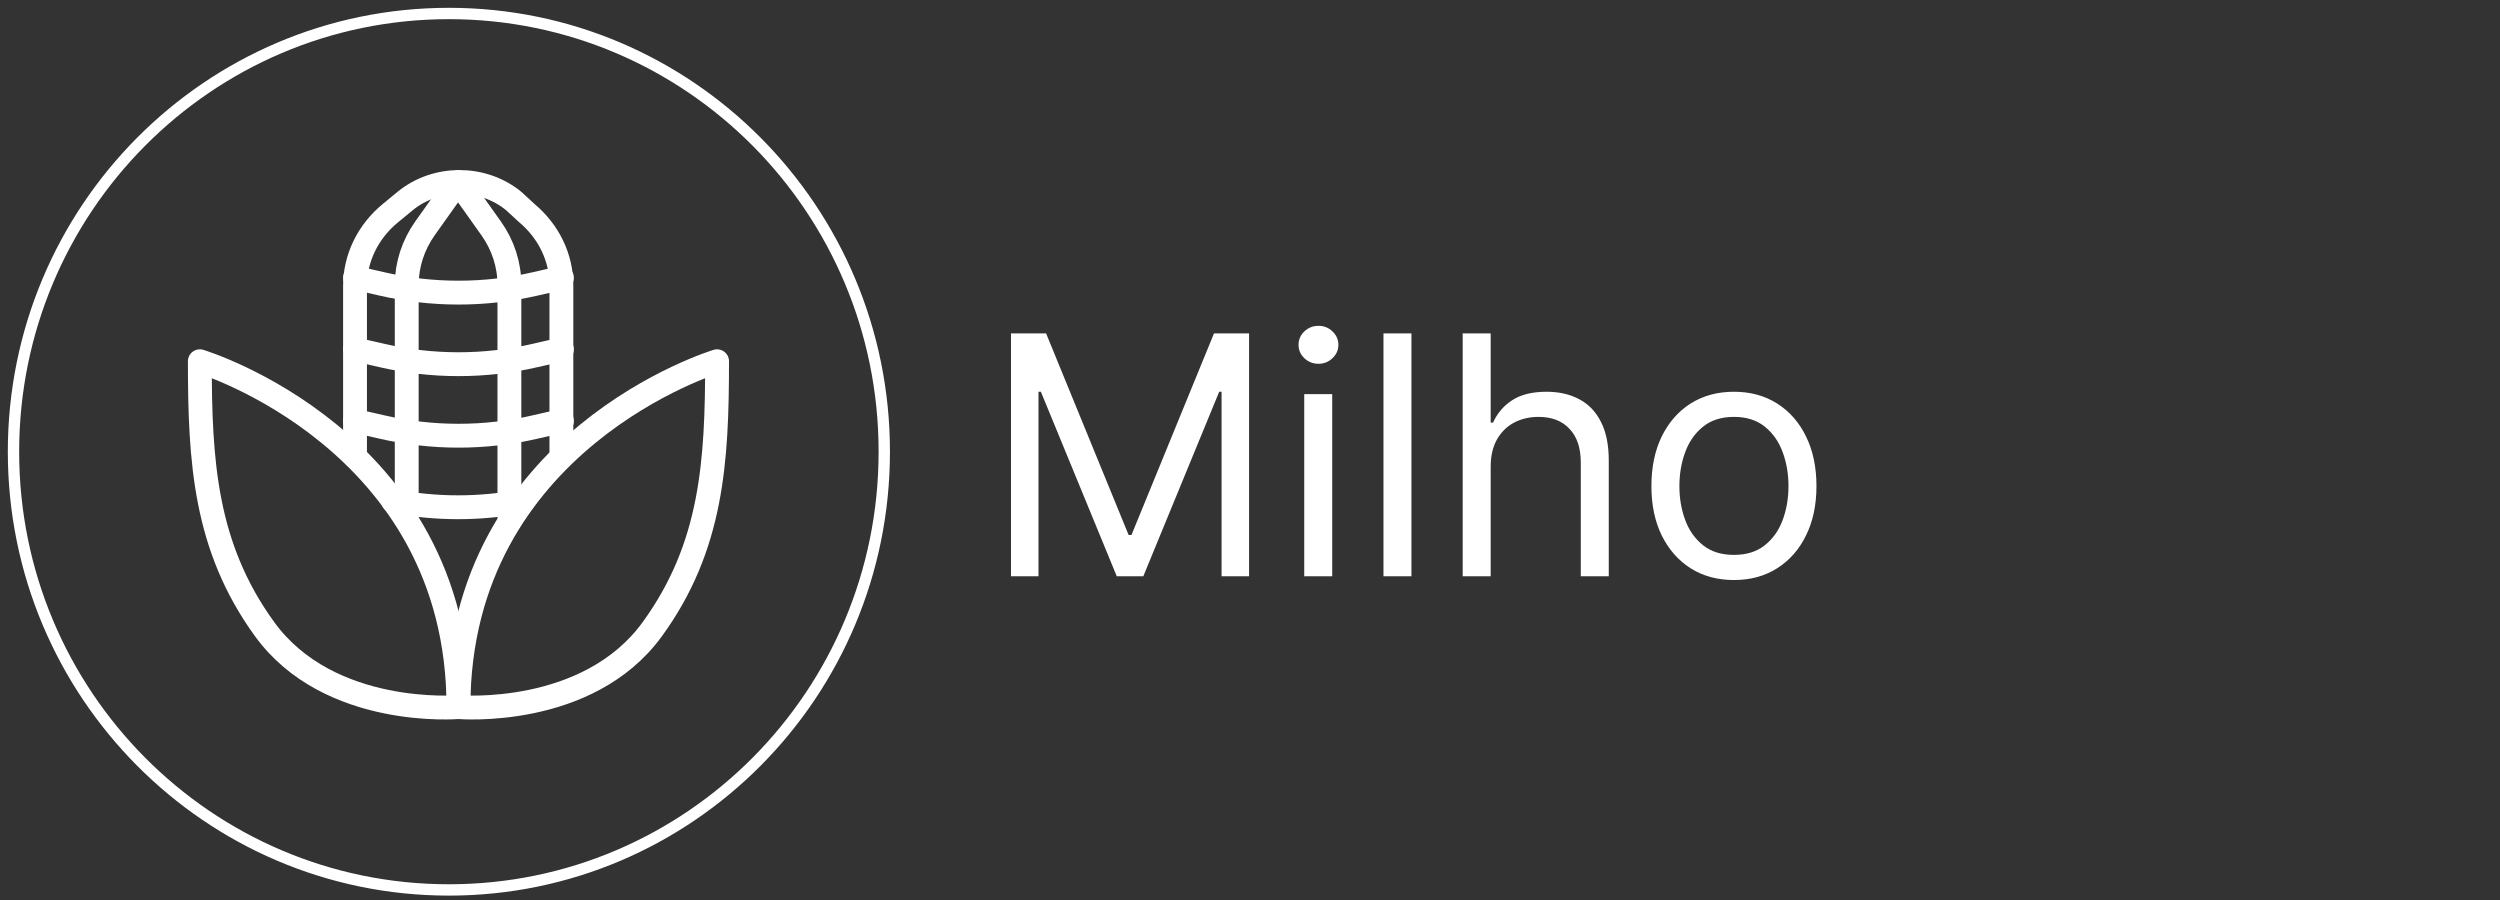 <svg width="261" height="94" viewBox="0 0 261 94" fill="none" xmlns="http://www.w3.org/2000/svg">
<rect x="0" y="0" width="261" height="94" fill="#333333" stroke="none"/>
<path d="M20.863 37.714C20.863 37.714 47.862 45.868 47.862 73.82C47.862 73.82 34.361 74.989 27.612 65.666C21.39 57.076 20.863 48.198 20.863 37.714Z" stroke="white" stroke-width="2.49" stroke-linecap="round" stroke-linejoin="round"/>
<path d="M74.863 37.714C74.863 37.714 47.864 45.868 47.864 73.821C47.864 73.821 61.365 74.99 68.114 65.666C74.349 57.076 74.863 48.198 74.863 37.714Z" stroke="white" stroke-width="2.49" stroke-linecap="round" stroke-linejoin="round"/>
<path d="M37.064 47.675V29.884C37.055 26.963 38.406 24.177 40.776 22.238L42.287 20.995C45.523 18.335 50.406 18.335 53.642 20.995L54.99 22.238C57.301 24.171 58.619 26.917 58.609 29.795V47.675" stroke="white" stroke-width="2.49" stroke-linecap="round" stroke-linejoin="round"/>
<path d="M47.781 19.04L44.38 23.822C43.131 25.579 42.468 27.633 42.462 29.736V53.902" stroke="white" stroke-width="2.49" stroke-linecap="round" stroke-linejoin="round"/>
<path d="M47.862 19.04L51.263 23.822C52.521 25.585 53.188 27.65 53.181 29.761V53.902" stroke="white" stroke-width="2.49" stroke-linecap="round" stroke-linejoin="round"/>
<path d="M37.064 29L39.845 29.635C45.115 30.855 50.627 30.855 55.897 29.635L58.665 29" stroke="white" stroke-width="2.49" stroke-linecap="round" stroke-linejoin="round"/>
<path d="M37.064 36.471L39.845 37.106C45.115 38.327 50.627 38.327 55.897 37.106L58.665 36.471" stroke="white" stroke-width="2.49" stroke-linecap="round" stroke-linejoin="round"/>
<path d="M37.064 43.938L39.845 44.573C45.115 45.794 50.627 45.794 55.897 44.573L58.665 43.938" stroke="white" stroke-width="2.49" stroke-linecap="round" stroke-linejoin="round"/>
<path d="M41.032 52.305C45.514 53.175 50.145 53.175 54.626 52.305" stroke="white" stroke-width="2.49" stroke-linecap="round" stroke-linejoin="round"/>
<path d="M46.863 92.91C71.971 92.91 92.319 72.423 92.319 47.159C92.319 21.895 71.971 1.408 46.863 1.408C21.756 1.408 1.408 21.895 1.408 47.159C1.408 72.423 21.756 92.91 46.863 92.91Z" stroke="white" stroke-width="1.184"/>
<path d="M105.549 34.809H109.213L117.828 55.852H118.125L126.74 34.809H130.403V60.159H127.532V40.899H127.284L119.362 60.159H116.59L108.668 40.899H108.42V60.159H105.549V34.809ZM136.162 60.159V41.147H139.083V60.159H136.162ZM137.648 37.978C137.078 37.978 136.587 37.784 136.175 37.396C135.77 37.008 135.568 36.542 135.568 35.998C135.568 35.453 135.77 34.987 136.175 34.599C136.587 34.211 137.078 34.017 137.648 34.017C138.217 34.017 138.704 34.211 139.108 34.599C139.521 34.987 139.727 35.453 139.727 35.998C139.727 36.542 139.521 37.008 139.108 37.396C138.704 37.784 138.217 37.978 137.648 37.978ZM147.355 34.809V60.159H144.434V34.809H147.355ZM155.627 48.722V60.159H152.705V34.809H155.627V44.117H155.874C156.32 43.136 156.988 42.356 157.879 41.778C158.779 41.192 159.975 40.899 161.469 40.899C162.764 40.899 163.899 41.159 164.873 41.679C165.847 42.191 166.602 42.979 167.138 44.043C167.683 45.099 167.955 46.444 167.955 48.078V60.159H165.034V48.276C165.034 46.766 164.642 45.599 163.858 44.773C163.082 43.94 162.005 43.523 160.627 43.523C159.67 43.523 158.812 43.725 158.053 44.13C157.302 44.534 156.708 45.124 156.27 45.9C155.841 46.675 155.627 47.616 155.627 48.722ZM181.023 60.555C179.306 60.555 177.8 60.147 176.505 59.33C175.218 58.513 174.211 57.37 173.485 55.901C172.767 54.432 172.408 52.716 172.408 50.752C172.408 48.772 172.767 47.043 173.485 45.566C174.211 44.089 175.218 42.942 176.505 42.125C177.8 41.308 179.306 40.899 181.023 40.899C182.739 40.899 184.241 41.308 185.528 42.125C186.824 42.942 187.831 44.089 188.549 45.566C189.275 47.043 189.638 48.772 189.638 50.752C189.638 52.716 189.275 54.432 188.549 55.901C187.831 57.37 186.824 58.513 185.528 59.33C184.241 60.147 182.739 60.555 181.023 60.555ZM181.023 57.931C182.327 57.931 183.399 57.597 184.241 56.929C185.083 56.26 185.706 55.381 186.11 54.292C186.514 53.203 186.717 52.023 186.717 50.752C186.717 49.481 186.514 48.297 186.11 47.2C185.706 46.102 185.083 45.215 184.241 44.538C183.399 43.862 182.327 43.523 181.023 43.523C179.719 43.523 178.646 43.862 177.805 44.538C176.963 45.215 176.34 46.102 175.936 47.2C175.531 48.297 175.329 49.481 175.329 50.752C175.329 52.023 175.531 53.203 175.936 54.292C176.34 55.381 176.963 56.26 177.805 56.929C178.646 57.597 179.719 57.931 181.023 57.931Z" fill="white"/>
</svg>
